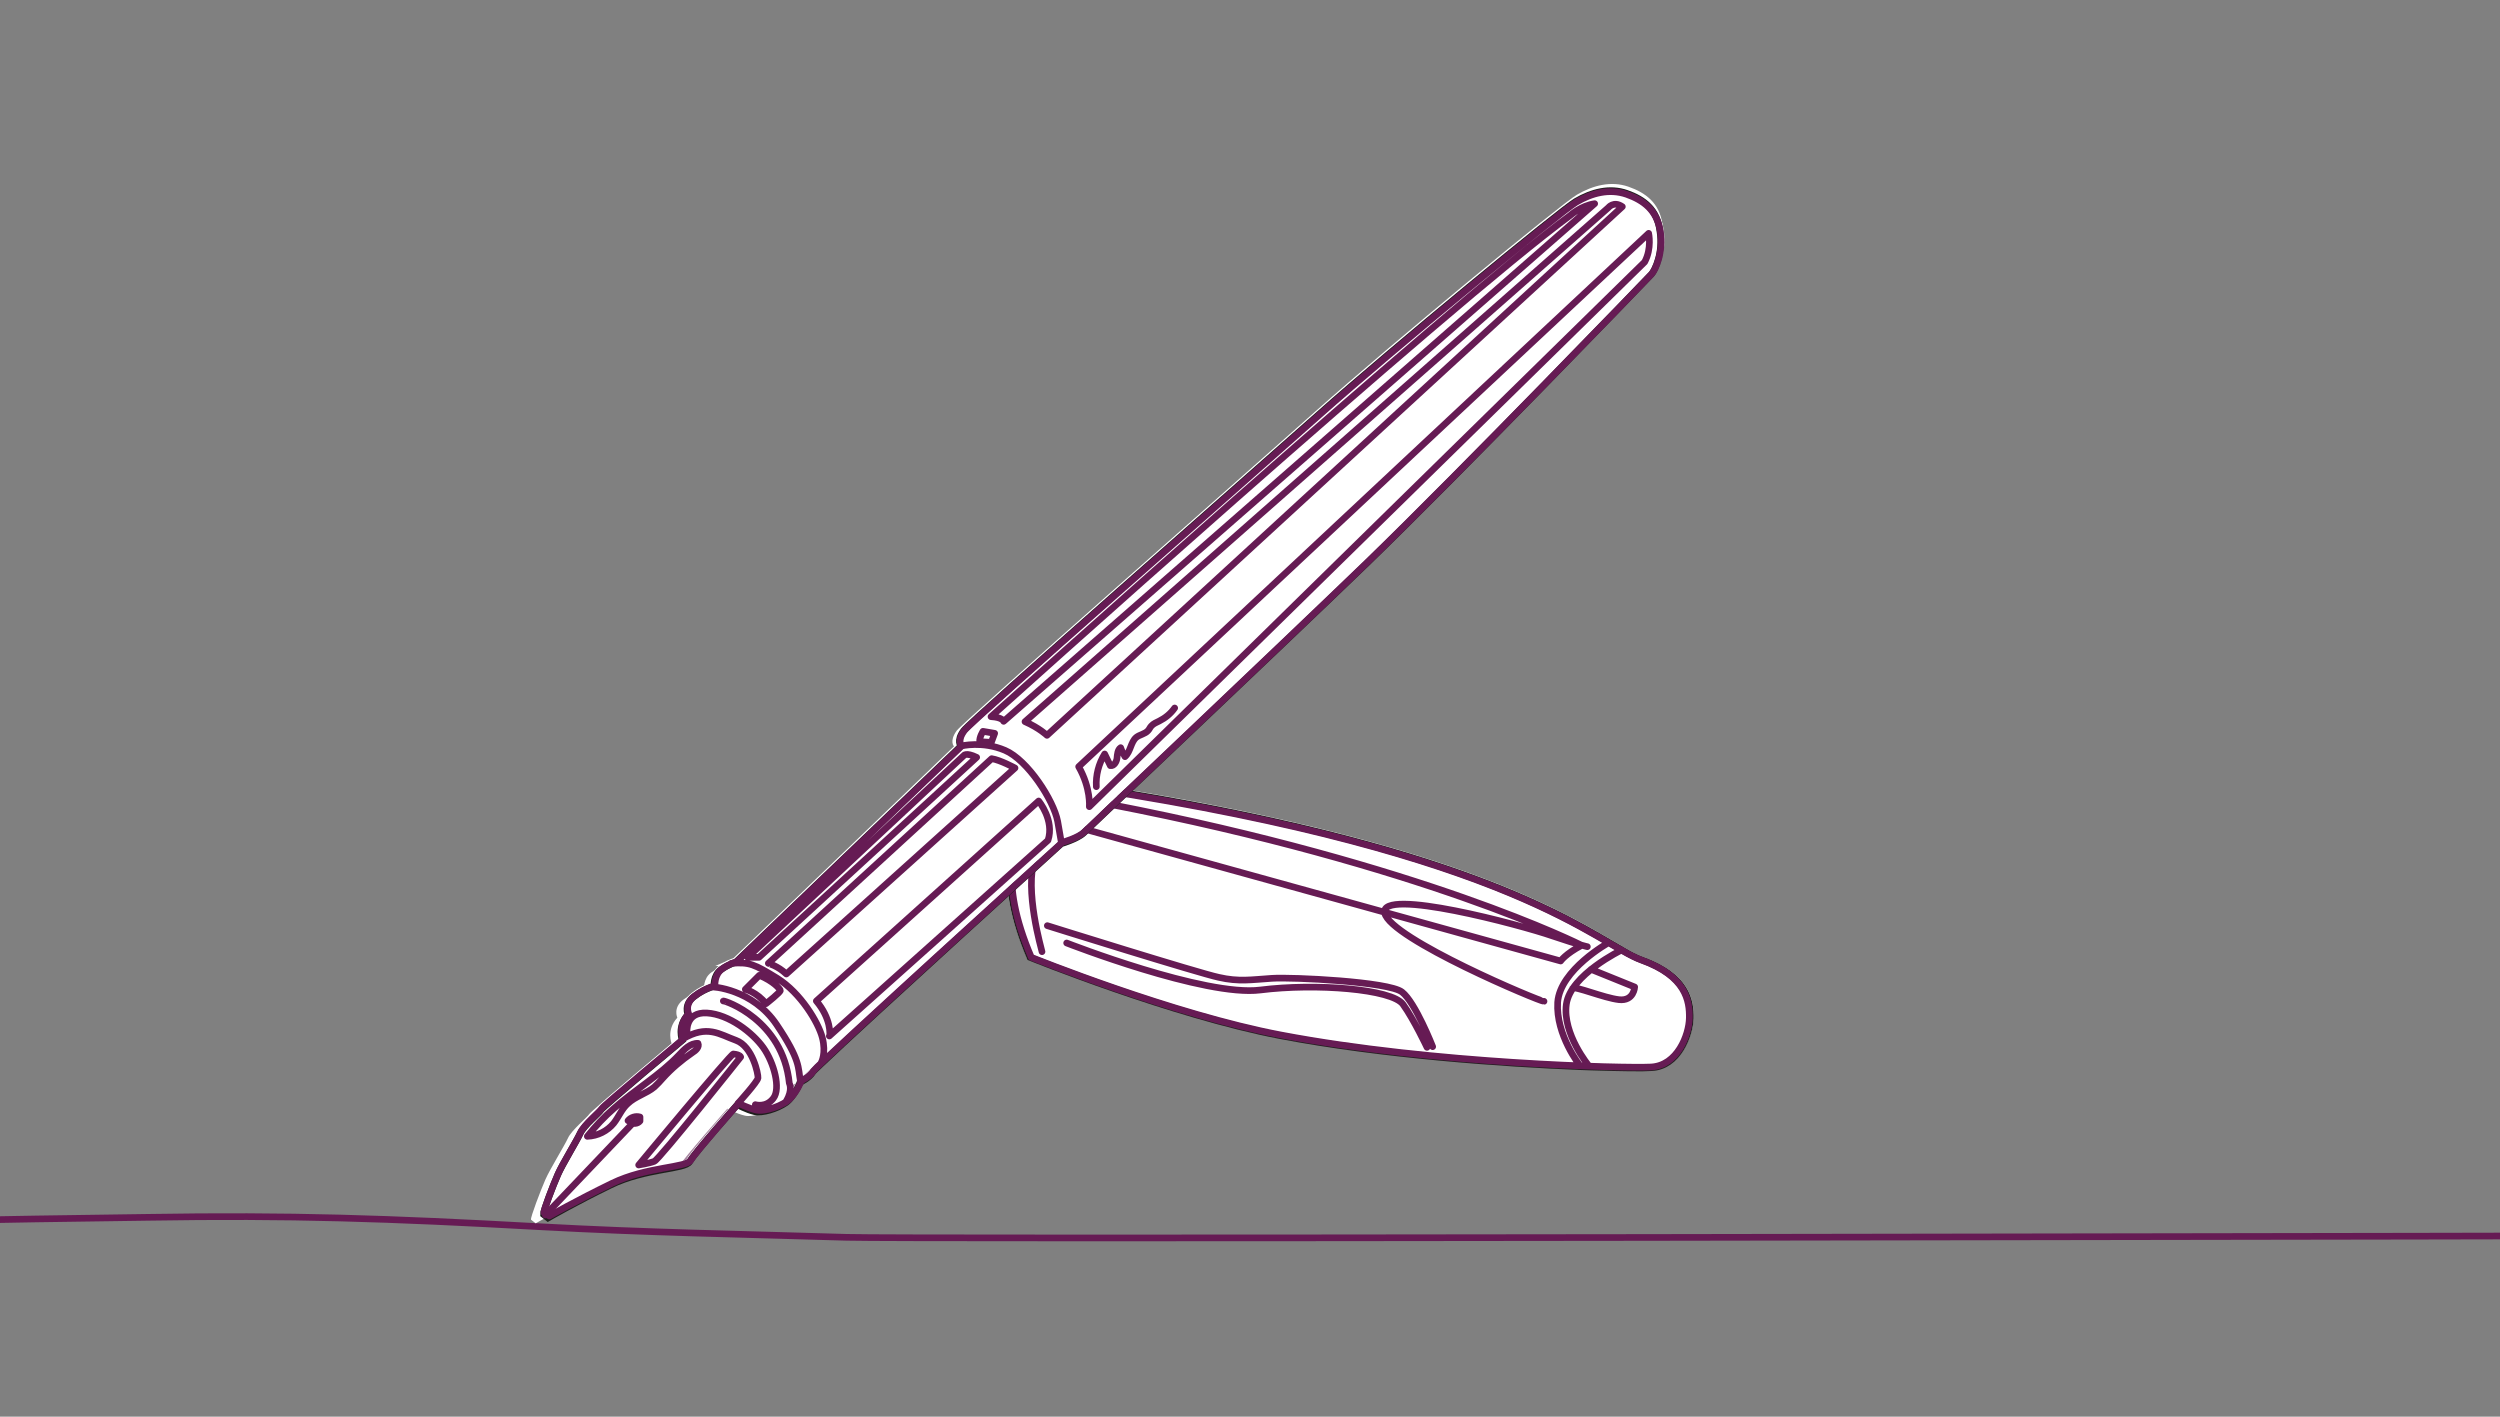 <?xml version="1.0" encoding="utf-8"?>
<!-- Generator: Adobe Illustrator 18.1.1, SVG Export Plug-In . SVG Version: 6.00 Build 0)  -->
<svg version="1.1" id="Layer_1" xmlns="http://www.w3.org/2000/svg" xmlns:xlink="http://www.w3.org/1999/xlink" x="0px" y="0px"
	 viewBox="0 0 750 425" enable-background="new 0 0 750 425" xml:space="preserve">
<rect x="0" y="0" width="750" height="425" fill="#808080" stroke="none"/>
<path fill="none" stroke="#661B54" stroke-width="2" stroke-linecap="round" stroke-linejoin="round" stroke-miterlimit="10" d="
	M-1281.8,361.4c37.5,3.4,111.7,1.2,147.9,0.9c44.2-0.3,78.1-2.2,111.5-4.5c61.7-4.4,123.2-8.4,189-12.2c29.9-1.7,71.9-3.8,111.9-3.2
	c32.3,0.5,41.3,3.4,45.4,6.7c7.8,6.1-15.9,9.4-36.5,13.8c-11.1,2.4-33.8,7.7-19.3,11c65.4,1.4,102.2-3.5,138.1-7.6
	c46.7-5.4,107.4-6.7,165.9-10.2c30-1.8,64.8-4.1,105.7-3.6c40.3,5,7.4,11.8-11.5,15.1c-8.2,1.5-33.7,5.2-10.1,7.4
	c8.8,0.5,17.6,0.7,26.5,0.6c38.7,0.6,87.8,0.9,124.3,0.6c45.3-0.4,79.4-4,109.8-6.9c31.3-2.9,84.7-3.5,127.6-4.1
	c42.1-0.7,72.3,0.3,117.3,2.8c32.8,1.8,59.7,2.2,92.3,3.2c34.1,1,1424.2-2.3,1541.1-3.3"/>
<g>
	<path fill="#A784A0" d="M492.6,288c-1.7-0.6-3.7-1.6-6-3c-15-8.6-46.3-30.2-149-47.2c18.2-17.3,52.2-49.5,72.5-69.2
		c8-7.7,18.3-18,28.8-28.7c26.7-27,55.6-56.9,56.4-57.8c0.2-0.2,0.4-0.5,0.6-0.8c1.2-1.8,3.1-6.6,2.2-12.3c-1-6.3-5-9.4-10.2-11.2
		c-5.1-1.8-10.4-0.4-15.2,2.4c-4.7,2.8-55.1,44.3-77,63.8c-21.9,19.5-104.4,91.9-106.7,95c-2.3,3.1-0.8,4.6-0.8,4.6l-30.2,29
		l-37.2,35.7c0,0-0.6,0.1-1.5,0.5c0.1,0,0.2,0,0.3,0c-0.1,0-0.2,0.1-0.3,0.1l-0.1-0.1c-0.8,0.3-1.8,0.9-2.9,1.7
		c-0.4,0.3-0.6,0.6-0.9,0.9c-1.3,1.5-1.4,3.6-1.3,4.1c-0.2,0-0.6,0.2-1.1,0.4h0v0c-1.1,0.4-2.9,1.2-4.8,2.7
		c-0.8,0.6-1.3,1.2-1.6,1.9c-1.1,1.9-0.3,3.6-0.3,3.7c-0.4,0.4-0.7,0.9-1,1.3c-1.9,3-0.9,5.9-0.8,6.3c-1.9,1.6-23.8,19.9-24.2,20.7
		c-0.5,0.9-5.2,4.7-6.3,7.1c0,0.1-0.1,0.2-0.1,0.2c0,0,0,0,0,0.1c-0.1,0.2-0.3,0.6-0.4,0.9c-1.6,3-4.9,8.4-6.1,11.1c0,0,0,0.1,0,0.1
		c0,0.1-0.1,0.2-0.1,0.2c-1.4,3.1-4.4,11.1-4.3,11.8l1.4,1.1c0,0,8.3-4.8,18.8-9.9c10.5-5.1,22.4-4.6,23.7-7
		c1.3-2.4,14.3-17.1,14.3-17.1s2.7,1.5,5.2,2.1c2.2,0.5,6.7-0.8,9.4-2.7l0,0c0,0,0,0,0,0c0.4-0.3,0.7-0.6,1-0.9
		c2.2-2.4,3.2-5.2,3.2-5.2s2.6-1.1,3.8-3c0.1-0.2,1-1.1,2.5-2.6c8.9-8.4,38.6-35.6,57-52.4c0.5,5.7,2.2,12.5,5.7,20.6
		c0,0,42.7,17.3,75.1,23.5c31,5.9,67.3,8.4,90,9.3c0.9,0,1.8,0.1,2.7,0.1c9.6,0.3,16.3,0.4,18.7,0.2c7.9-0.4,11.4-9.7,11.6-14.8
		C507.2,300.4,506.1,292.9,492.6,288"/>
	<path fill="none" stroke="#FFFFFF" stroke-width="2" stroke-miterlimit="10" d="M492.6,288c-1.7-0.6-3.7-1.6-6-3
		c-15-8.6-46.3-30.2-149-47.2c18.2-17.3,52.2-49.5,72.5-69.2c8-7.7,18.3-18,28.8-28.7c26.7-27,55.6-56.9,56.4-57.8
		c0.2-0.2,0.4-0.5,0.6-0.8c1.2-1.8,3.1-6.6,2.2-12.3c-1-6.3-5-9.4-10.2-11.2c-5.1-1.8-10.4-0.4-15.2,2.4c-4.7,2.8-55.1,44.3-77,63.8
		c-21.9,19.5-104.4,91.9-106.7,95c-2.3,3.1-0.8,4.6-0.8,4.6l-30.2,29l-37.2,35.7c0,0-0.6,0.1-1.5,0.5c0.1,0,0.2,0,0.3,0
		c-0.1,0-0.2,0.1-0.3,0.1l-0.1-0.1c-0.8,0.3-1.8,0.9-2.9,1.7c-0.4,0.3-0.6,0.6-0.9,0.9c-1.3,1.5-1.4,3.6-1.3,4.1
		c-0.2,0-0.6,0.2-1.1,0.4h0v0c-1.1,0.4-2.9,1.2-4.8,2.7c-0.8,0.6-1.3,1.2-1.6,1.9c-1.1,1.9-0.3,3.6-0.3,3.7c-0.4,0.4-0.7,0.9-1,1.3
		c-1.9,3-0.9,5.9-0.8,6.3c-1.9,1.6-23.8,19.9-24.2,20.7c-0.5,0.9-5.2,4.7-6.3,7.1c0,0.1-0.1,0.2-0.1,0.2c0,0,0,0,0,0.1
		c-0.1,0.2-0.3,0.6-0.4,0.9c-1.6,3-4.9,8.4-6.1,11.1c0,0,0,0.1,0,0.1c0,0.1-0.1,0.2-0.1,0.2c-1.4,3.1-4.4,11.1-4.3,11.8l1.4,1.1
		c0,0,8.3-4.8,18.8-9.9c10.5-5.1,22.4-4.6,23.7-7c1.3-2.4,14.3-17.1,14.3-17.1s2.7,1.5,5.2,2.1c2.2,0.5,6.7-0.8,9.4-2.7l0,0
		c0,0,0,0,0,0c0.4-0.3,0.7-0.6,1-0.9c2.2-2.4,3.2-5.2,3.2-5.2s2.6-1.1,3.8-3c0.1-0.2,1-1.1,2.5-2.6c8.9-8.4,38.6-35.6,57-52.4
		c0.5,5.7,2.2,12.5,5.7,20.6c0,0,42.7,17.3,75.1,23.5c31,5.9,67.3,8.4,90,9.3c0.9,0,1.8,0.1,2.7,0.1c9.6,0.3,16.3,0.4,18.7,0.2
		c7.9-0.4,11.4-9.7,11.6-14.8C507.2,300.4,506.1,292.9,492.6,288z"/>
	<polyline fill="#A784A0" points="219.4,289.1 219.4,289.1 219.4,289.1 219.4,289.1 	"/>
	<polygon fill="none" stroke="#FFFFFF" stroke-width="2" stroke-miterlimit="10" points="219.4,289.1 219.4,289.1 219.4,289.1 	"/>
	<path fill="#FFFFFF" d="M492.6,288c-1.7-0.6-3.7-1.6-6-3c-15.5-8.8-48.3-31.5-158.9-48.7c-1.6-0.3-38.6,4.1-18.7,50.9
		c0,0,42.7,17.3,75.1,23.5c31,5.9,67.3,8.4,90,9.3v0v0c0.9,0,1.8,0.1,2.7,0.1c9.6,0.3,16.3,0.4,18.7,0.2c7.9-0.4,11.4-9.7,11.6-14.8
		C507.2,300.4,506.1,292.9,492.6,288"/>
	<path fill="none" stroke="#1E1E1C" stroke-width="2" stroke-miterlimit="10" d="M492.6,288c-1.7-0.6-3.7-1.6-6-3
		c-15.5-8.8-48.3-31.5-158.9-48.7c-1.6-0.3-38.6,4.1-18.7,50.9c0,0,42.7,17.3,75.1,23.5c31,5.9,67.3,8.4,90,9.3v0v0
		c0.9,0,1.8,0.1,2.7,0.1c9.6,0.3,16.3,0.4,18.7,0.2c7.9-0.4,11.4-9.7,11.6-14.8C507.2,300.4,506.1,292.9,492.6,288z"/>
	<path fill="none" stroke="#661B54" stroke-width="2" stroke-linecap="round" stroke-linejoin="round" stroke-miterlimit="10" d="
		M322,247.8l146.2,40.5c0,0,1.4-2.1,6.3-4.7c0,0-47.6-24.1-141.5-42.3C333,241.2,326.1,243.6,322,247.8z M471.8,296.5
		c0.6-0.8,9.4,2.9,13.9,3.4c4.5,0.5,4.7-3.8,4.7-3.8l-13.1-5.3 M312.6,285.5c-0.1-0.7-5.4-18.4-2.1-28.3c3.3-10,9.7-12.9,18.8-17.6
		 M463.2,300.4c-0.9,0.2-46.2-18.8-47.8-26.5c-1.6-7.8,41.2,3.7,50.1,6.8c8.9,3,10.7,3.3,10.7,3.3 M476.7,319.8c0,0-8-9.6-6.8-18.5
		c1.2-8.9,16.6-16.3,16.6-16.3 M474,319.7c0,0-7.3-9.2-6.7-19c0.7-9.8,15.3-17.9,15.3-17.9 M429.8,314c0,0-5.2-13.3-9.2-16.4
		c-4-3.1-32.8-4.5-39-4.1c-6.2,0.4-9.9,1.1-16-0.3c-6.1-1.3-51.4-15.5-51.4-15.5 M320,282.9c0,0,41.5,16.2,58.1,14.1
		c16.6-2.1,39.5-0.3,42.8,4.3c3.3,4.6,7.2,12.9,7.2,12.9 M328,236.6c-1.6-0.2-38.5,4.1-18.6,50.6c0,0,42.6,17.2,74.9,23.3
		c45.8,8.7,103.2,10,111,9.6c7.9-0.4,11.4-9.6,11.5-14.7c0.1-5.1-1-12.6-14.4-17.4C479,283.1,454.7,256.2,328,236.6z"/>
	<path fill="#FFFFFF" d="M488.5,56c-5.2-1.8-10.6-0.4-15.4,2.4c-4.8,2.8-55.8,44.8-78,64.6c-22.2,19.8-105.7,93.1-108.1,96.2
		c-2.3,3.2-0.8,4.7-0.8,4.7l-68.4,65.7c0,0-2,0.5-4.5,2.2c-2.4,1.8-2.1,5-2.1,5s-0.5,0.1-1.3,0.4l0,0h0c-1.2,0.4-3,1.3-4.9,2.7
		c-3.2,2.4-1.8,5.4-1.8,5.4c-3.4,3.7-1.7,7.8-1.7,7.8s-24.2,20.2-24.7,21.1c-0.5,0.9-5.3,4.8-6.4,7.2c-1.1,2.4-5.4,9.3-6.8,12.5
		c-1.4,3.2-4.5,11.3-4.3,12l1.4,1.1c0,0,8.4-4.8,19-10c10.7-5.1,22.7-4.7,24-7.1c1.3-2.4,14.5-17.3,14.5-17.3s2.7,1.5,5.3,2.1
		c2.2,0.5,6.8-0.8,9.5-2.8l0,0c0,0,0,0,0,0c0.4-0.3,0.8-0.6,1.1-0.9c2.3-2.4,3.3-5.3,3.3-5.3s2.6-1.1,3.8-3c0.1-0.2,1-1.1,2.6-2.6
		c13.3-12.7,73-66.9,73-66.9s4.9-1.4,6.8-3.3c1.9-1.9,57.3-54.3,86-82c28.6-27.7,85.4-86.6,86.5-87.8c1.1-1.2,3.7-6.6,2.6-13
		C497.8,60.9,493.7,57.8,488.5,56"/>
	<path fill="none" stroke="#1E1E1C" stroke-width="2" stroke-miterlimit="10" d="M488,58c-5.1-1.8-10.4-0.4-15.2,2.4
		c-4.7,2.8-55.1,44.3-77,63.8c-21.9,19.5-104.4,91.9-106.7,95c-2.3,3.1-0.8,4.6-0.8,4.6l-67.6,64.9c0,0-2,0.5-4.4,2.2
		c-2.4,1.7-2.1,5-2.1,5s-0.5,0.1-1.2,0.4l0,0h0c-1.1,0.4-2.9,1.2-4.8,2.7c-3.2,2.4-1.8,5.4-1.8,5.4c-3.4,3.6-1.7,7.7-1.7,7.7
		s-23.9,20-24.4,20.9c-0.5,0.9-5.2,4.7-6.3,7.1c-1.1,2.4-5.3,9.2-6.7,12.4c-1.4,3.1-4.4,11.1-4.3,11.8l1.4,1.1c0,0,8.3-4.8,18.8-9.9
		c10.5-5.1,22.4-4.6,23.7-7c1.3-2.4,14.3-17.1,14.3-17.1s2.7,1.5,5.2,2.1c2.2,0.5,6.7-0.8,9.4-2.7l0,0c0,0,0,0,0,0
		c0.4-0.3,0.7-0.6,1-0.9c2.2-2.4,3.2-5.2,3.2-5.2s2.6-1.1,3.8-3c0.1-0.2,1-1.1,2.5-2.5c13.1-12.5,72.1-66.1,72.1-66.1
		s4.8-1.4,6.7-3.2c1.9-1.9,56.6-53.6,84.9-80.9c28.3-27.4,84.3-85.5,85.4-86.7c1.1-1.2,3.6-6.5,2.6-12.8
		C497.2,62.8,493.1,59.8,488,58z"/>
	<path fill="none" stroke="#661B54" stroke-width="2" stroke-linecap="round" stroke-linejoin="round" stroke-miterlimit="10" d="
		M328.9,236c-0.2-3.4,0.7-6.9,2.5-9.8c0.6,1.2,1.1,2.3,1.7,3.5c1.1,0.2,1.9-1.2,2-2.3c0.1-1.1,0.2-2.5,1.1-3.1
		c0.3,0.9,0.8,1.9,1.3,2.7c1.7-1.5,1.7-4.4,3.4-5.8c1-0.8,2.6-1,3.5-2c0.4-0.4,0.6-1,1-1.4c0.6-0.7,1.6-1.1,2.4-1.5
		c1.8-0.9,3.4-2.2,4.6-3.9 M326.8,242c0,0,0.5-5.5-3.2-12l171-160c0,0,1,4.5-1.2,8.6L326.8,242z M248.8,310.8
		c0.3-0.4,0.5-5.3-3.9-10.5l66.7-60c0,0,4.8,5.8,2.8,11.8L248.8,310.8z M307.5,216.5l175-154.2c0,0,1.6-2.1,4.2-0.3L314.1,220.6
		C314.1,220.6,311.8,218.4,307.5,216.5z M297.3,215c0,0,137.8-124,173.8-150.4c0,0,3.2-2.9,7.3-3.5L301.1,216.4
		C301.1,216.4,300.8,215.2,297.3,215z M293.9,222.5c-0.1-1.4,1-3.1,1-3.1l3.5,0.6l-1,2.7L293.9,222.5z M217,300.3
		c0.3-0.2,17.9,5.6,19.8,24.7c0,0,1.1,1.9-0.9,5.3 M289.1,226.7c0,0,0.6-1.1,3.9,0.5l-65.3,60l-3.4,0L289.1,226.7z M184.1,337
		c-1.9,2.3-4.8,3.8-7.9,3.9c2.4-3,5.1-5.9,8-8.4c6.3-5.6,13.7-9.9,19.5-16c1.6-1.7,3.4-3.6,5.7-3.5c0.5,1.1-0.7,2.2-1.7,2.8
		c-3.2,2.2-6.3,4.8-8.9,7.7c-0.8,0.9-1.6,1.8-2.5,2.6c-2.4,2-5.7,2.8-8,5C186.5,332.7,185.6,335.1,184.1,337z M227.8,292.6l-4.2,4.2
		c0,0,3.4,0.8,6.2,4.3c0,0,4.5-3.5,4.3-4C233.9,296.6,232.1,294.4,227.8,292.6z M288.4,223.8c0,0,6.3-1.6,13.1,1.3
		c6.8,2.9,14.6,15,15.8,21.3l1.1,6.3 M235.9,292.2l68.6-61.8c0,0-4.4-2.4-7-2.8l-67,61.4C230.4,289,233.3,289.7,235.9,292.2z
		 M220,316.2c-0.7-0.1-28.4,33.3-28.4,33.3s3.2-0.5,4.7-1.1c1.5-0.6,25.9-31.3,25.9-31.3S222.1,316.4,220,316.2z M246.4,318.7
		c0,0,1.5-2.7,0.3-7.4c-1.2-4.6-6.5-13.4-13.5-17.8c-7-4.3-8.3-4.9-13.8-4.5 M213.2,296.1c0.5-0.2,12.6,0.6,19.8,11.3
		c7.2,10.7,6.4,12.9,7.1,16.8 M226.6,331.4c0,0,3.2,1,5.4-1.9c2.3-2.9,0.2-10.7-3-15.2c-3.2-4.5-10.3-10-16.9-10.4
		c-6.6-0.4-6,5.8-6,5.8 M221.4,331c0,0,5.9-6.5,6-7.6c0.1-1.1-1.6-9.5-6.6-11.3c-5-1.8-8.6-4.8-16-0.4 M188.4,336.2
		c0.2,0.1,0.4,0.2,0.6,0.3c0.8,0.8,2.3,0.7,3-0.2c0-0.4,0-0.8,0-1.2C190.7,334.7,189.2,335.2,188.4,336.2z M163.2,363.8
		c-0.2-0.7,2.9-8.6,4.3-11.8c1.4-3.1,5.6-9.9,6.7-12.3c1.1-2.4,5.8-6.2,6.3-7.1c0.5-0.9,24.4-20.8,24.4-20.8s-1.7-4.1,1.7-7.7
		c0,0-1.4-2.9,1.8-5.3c3.2-2.4,6.1-3.1,6.1-3.1s-0.3-3.2,2.1-5c2.4-1.7,4.4-2.2,4.4-2.2l67.5-64.7c0,0-1.5-1.5,0.8-4.6
		c2.3-3.1,84.7-75.3,106.6-94.8c21.9-19.5,72.2-60.9,76.9-63.7c4.7-2.8,10-4.2,15.2-2.4c5.1,1.8,9.1,4.8,10.1,11.1
		c1,6.3-1.5,11.6-2.6,12.8c-1.1,1.2-57.1,59.2-85.3,86.5c-28.3,27.3-82.9,78.9-84.8,80.8c-1.9,1.9-6.7,3.2-6.7,3.2
		s-73.4,66.6-74.6,68.5c-1.2,1.9-3.7,3-3.7,3s-1,2.8-3.2,5.2c-2.2,2.4-7.9,4.2-10.4,3.6c-2.5-0.6-5.2-2-5.2-2s-13,14.7-14.3,17
		c-1.3,2.4-13.2,1.9-23.7,7c-10.5,5.1-18.8,9.8-18.8,9.8L163.2,363.8z"/>
	
		<line fill="none" stroke="#661B54" stroke-width="2" stroke-linecap="round" stroke-linejoin="round" stroke-miterlimit="10" x1="163.6" y1="364.5" x2="189.6" y2="337.2"/>
	<rect x="155.3" y="48.6" fill="none" width="563.7" height="327.4"/>
</g>
</svg>
